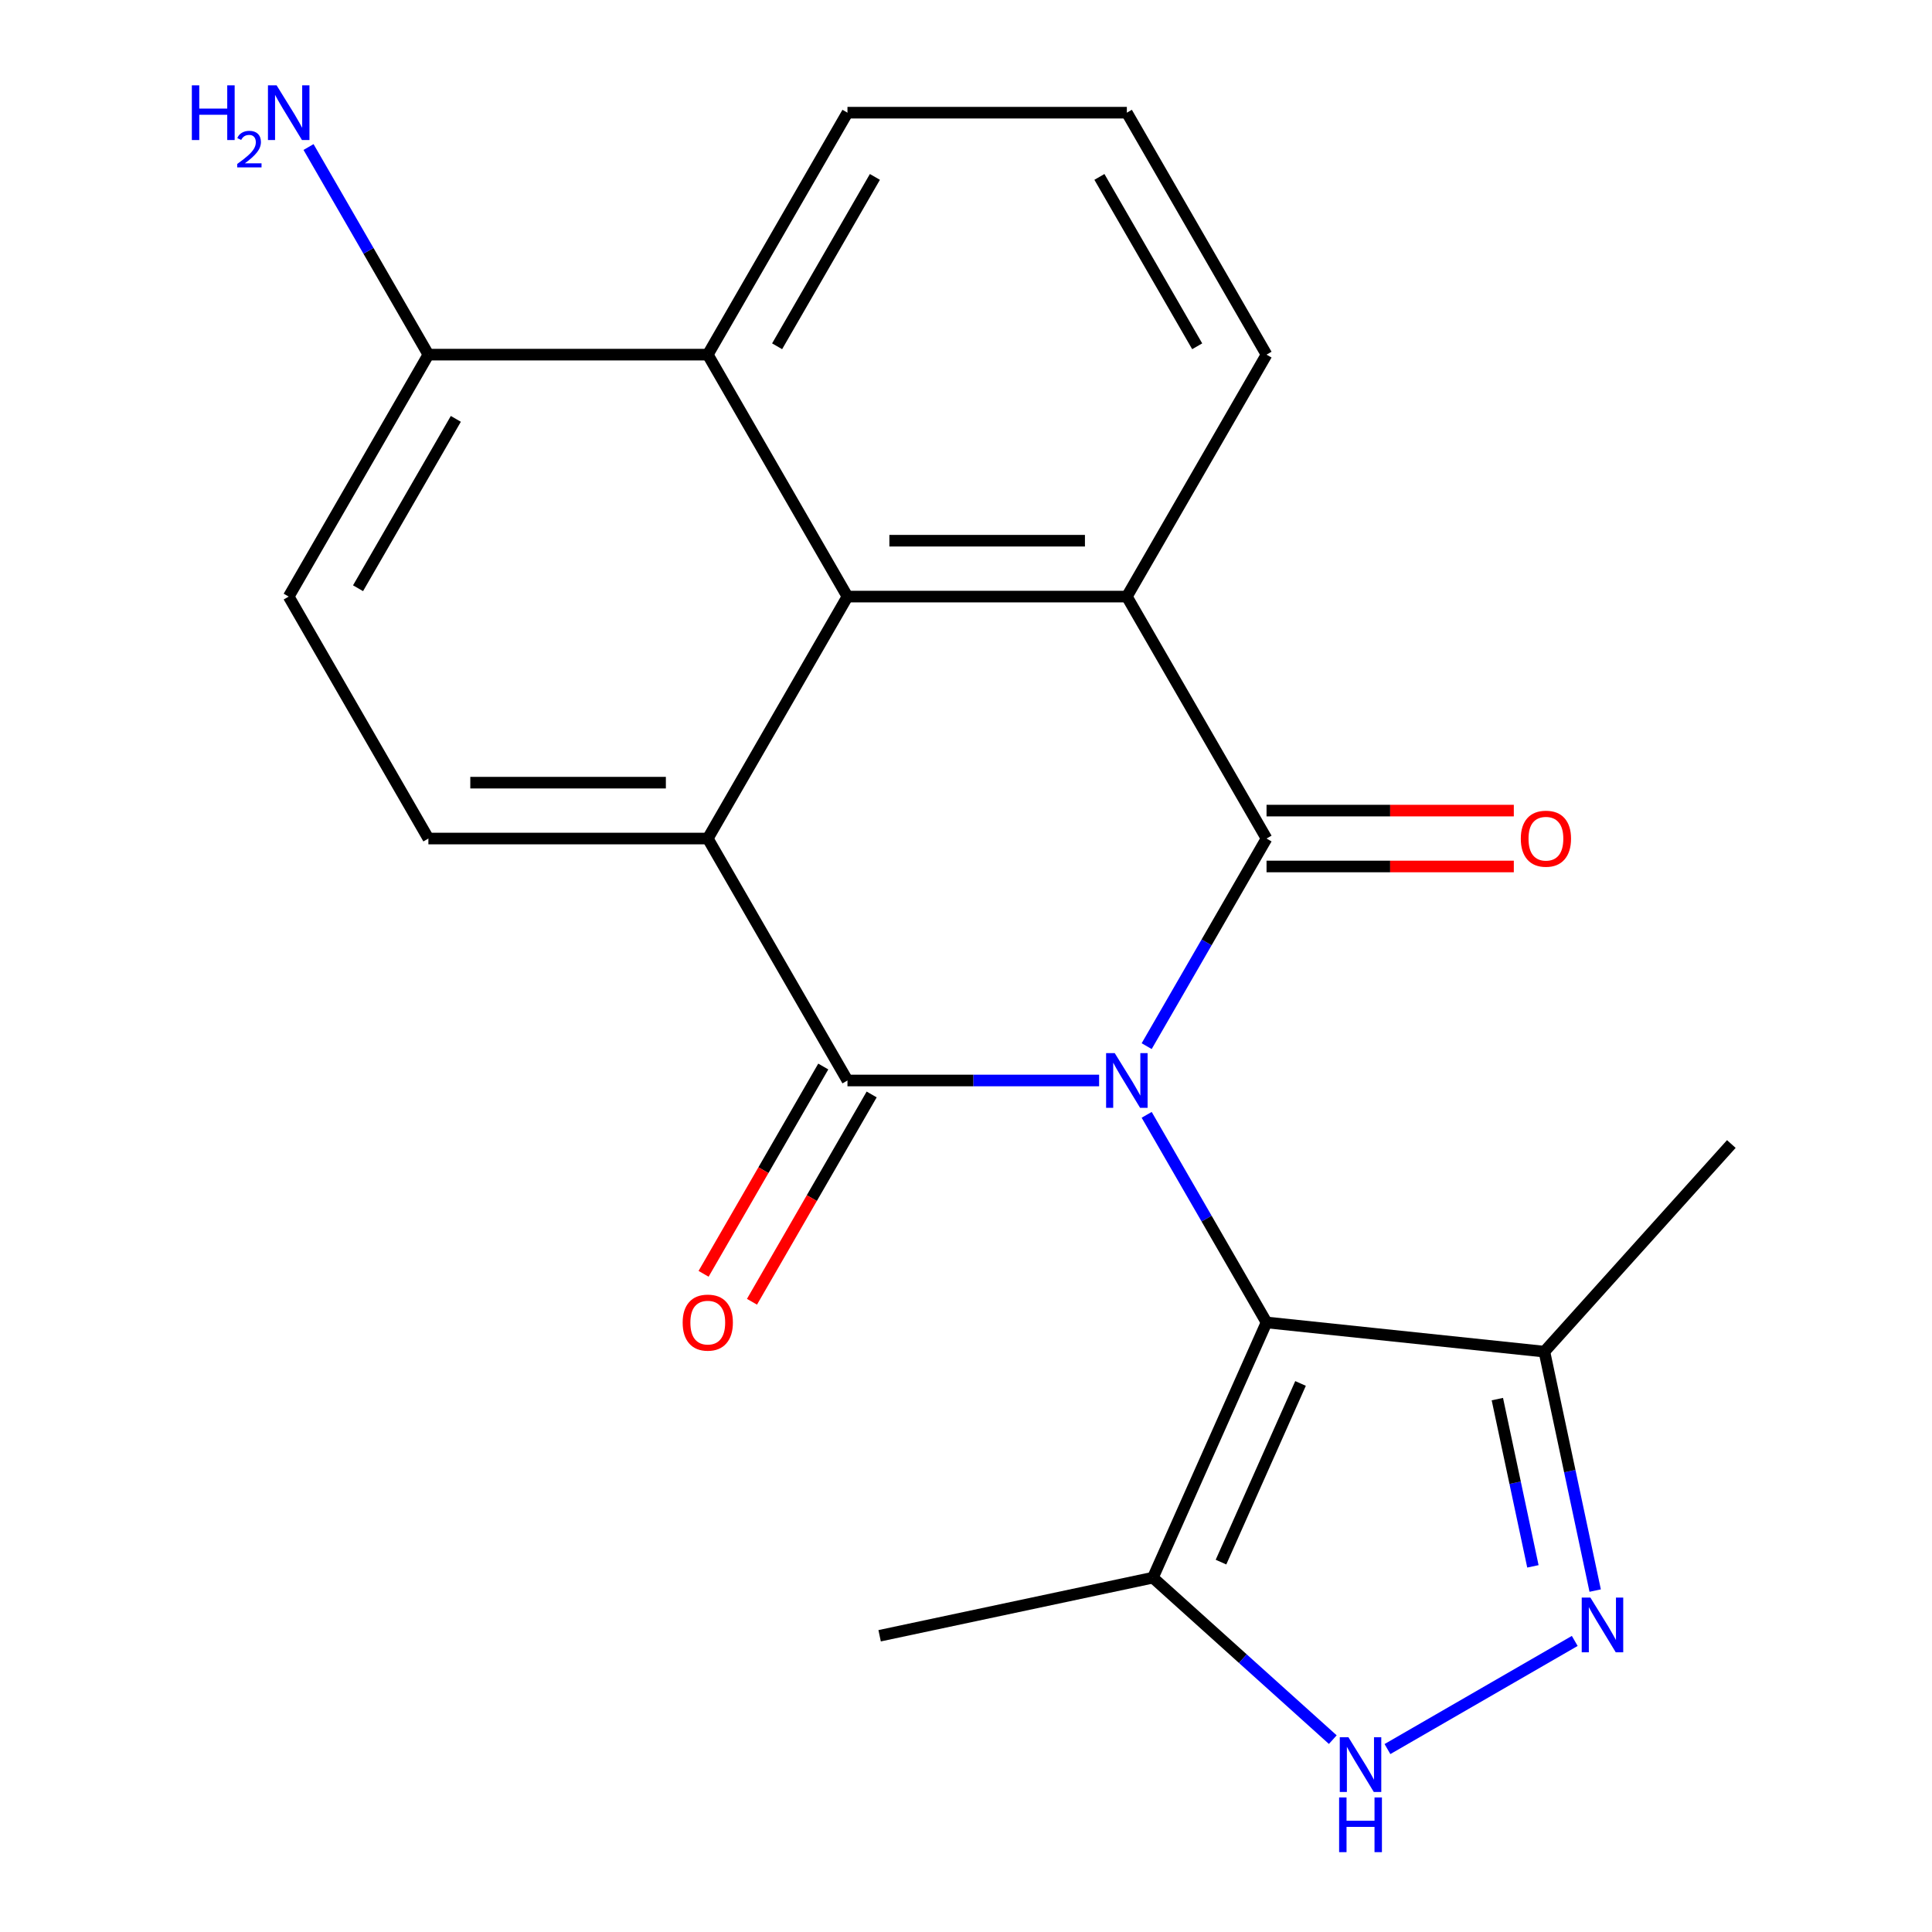 <?xml version='1.0' encoding='iso-8859-1'?>
<svg version='1.1' baseProfile='full'
              xmlns='http://www.w3.org/2000/svg'
                      xmlns:rdkit='http://www.rdkit.org/xml'
                      xmlns:xlink='http://www.w3.org/1999/xlink'
                  xml:space='preserve'
width='1000px' height='1000px' viewBox='0 0 1000 1000'>
<!-- END OF HEADER -->
<rect style='opacity:1.0;fill:#FFFFFF;stroke:none' width='1000' height='1000' x='0' y='0'> </rect>
<path class='bond-0' d='M 568.899,559.26 L 503.773,559.26' style='fill:none;fill-rule:evenodd;stroke:#0000FF;stroke-width:6px;stroke-linecap:butt;stroke-linejoin:miter;stroke-opacity:1' />
<path class='bond-0' d='M 503.773,559.26 L 438.647,559.26' style='fill:none;fill-rule:evenodd;stroke:#000000;stroke-width:6px;stroke-linecap:butt;stroke-linejoin:miter;stroke-opacity:1' />
<path class='bond-1' d='M 593.517,541.485 L 624.537,487.756' style='fill:none;fill-rule:evenodd;stroke:#0000FF;stroke-width:6px;stroke-linecap:butt;stroke-linejoin:miter;stroke-opacity:1' />
<path class='bond-1' d='M 624.537,487.756 L 655.558,434.026' style='fill:none;fill-rule:evenodd;stroke:#000000;stroke-width:6px;stroke-linecap:butt;stroke-linejoin:miter;stroke-opacity:1' />
<path class='bond-2' d='M 593.517,577.035 L 624.537,630.765' style='fill:none;fill-rule:evenodd;stroke:#0000FF;stroke-width:6px;stroke-linecap:butt;stroke-linejoin:miter;stroke-opacity:1' />
<path class='bond-2' d='M 624.537,630.765 L 655.558,684.494' style='fill:none;fill-rule:evenodd;stroke:#000000;stroke-width:6px;stroke-linecap:butt;stroke-linejoin:miter;stroke-opacity:1' />
<path class='bond-3' d='M 438.647,559.26 L 366.343,434.026' style='fill:none;fill-rule:evenodd;stroke:#000000;stroke-width:6px;stroke-linecap:butt;stroke-linejoin:miter;stroke-opacity:1' />
<path class='bond-12' d='M 426.123,552.03 L 395.149,605.679' style='fill:none;fill-rule:evenodd;stroke:#000000;stroke-width:6px;stroke-linecap:butt;stroke-linejoin:miter;stroke-opacity:1' />
<path class='bond-12' d='M 395.149,605.679 L 364.174,659.328' style='fill:none;fill-rule:evenodd;stroke:#FF0000;stroke-width:6px;stroke-linecap:butt;stroke-linejoin:miter;stroke-opacity:1' />
<path class='bond-12' d='M 451.17,566.49 L 420.196,620.14' style='fill:none;fill-rule:evenodd;stroke:#000000;stroke-width:6px;stroke-linecap:butt;stroke-linejoin:miter;stroke-opacity:1' />
<path class='bond-12' d='M 420.196,620.14 L 389.221,673.789' style='fill:none;fill-rule:evenodd;stroke:#FF0000;stroke-width:6px;stroke-linecap:butt;stroke-linejoin:miter;stroke-opacity:1' />
<path class='bond-4' d='M 655.558,434.026 L 583.254,308.792' style='fill:none;fill-rule:evenodd;stroke:#000000;stroke-width:6px;stroke-linecap:butt;stroke-linejoin:miter;stroke-opacity:1' />
<path class='bond-13' d='M 655.558,448.487 L 719.554,448.487' style='fill:none;fill-rule:evenodd;stroke:#000000;stroke-width:6px;stroke-linecap:butt;stroke-linejoin:miter;stroke-opacity:1' />
<path class='bond-13' d='M 719.554,448.487 L 783.55,448.487' style='fill:none;fill-rule:evenodd;stroke:#FF0000;stroke-width:6px;stroke-linecap:butt;stroke-linejoin:miter;stroke-opacity:1' />
<path class='bond-13' d='M 655.558,419.565 L 719.554,419.565' style='fill:none;fill-rule:evenodd;stroke:#000000;stroke-width:6px;stroke-linecap:butt;stroke-linejoin:miter;stroke-opacity:1' />
<path class='bond-13' d='M 719.554,419.565 L 783.55,419.565' style='fill:none;fill-rule:evenodd;stroke:#FF0000;stroke-width:6px;stroke-linecap:butt;stroke-linejoin:miter;stroke-opacity:1' />
<path class='bond-7' d='M 655.558,684.494 L 596.741,816.6' style='fill:none;fill-rule:evenodd;stroke:#000000;stroke-width:6px;stroke-linecap:butt;stroke-linejoin:miter;stroke-opacity:1' />
<path class='bond-7' d='M 673.157,716.073 L 631.985,808.547' style='fill:none;fill-rule:evenodd;stroke:#000000;stroke-width:6px;stroke-linecap:butt;stroke-linejoin:miter;stroke-opacity:1' />
<path class='bond-9' d='M 655.558,684.494 L 799.373,699.61' style='fill:none;fill-rule:evenodd;stroke:#000000;stroke-width:6px;stroke-linecap:butt;stroke-linejoin:miter;stroke-opacity:1' />
<path class='bond-11' d='M 366.343,434.026 L 221.735,434.026' style='fill:none;fill-rule:evenodd;stroke:#000000;stroke-width:6px;stroke-linecap:butt;stroke-linejoin:miter;stroke-opacity:1' />
<path class='bond-11' d='M 344.652,405.105 L 243.426,405.105' style='fill:none;fill-rule:evenodd;stroke:#000000;stroke-width:6px;stroke-linecap:butt;stroke-linejoin:miter;stroke-opacity:1' />
<path class='bond-23' d='M 366.343,434.026 L 438.647,308.792' style='fill:none;fill-rule:evenodd;stroke:#000000;stroke-width:6px;stroke-linecap:butt;stroke-linejoin:miter;stroke-opacity:1' />
<path class='bond-5' d='M 583.254,308.792 L 438.647,308.792' style='fill:none;fill-rule:evenodd;stroke:#000000;stroke-width:6px;stroke-linecap:butt;stroke-linejoin:miter;stroke-opacity:1' />
<path class='bond-5' d='M 561.563,279.871 L 460.338,279.871' style='fill:none;fill-rule:evenodd;stroke:#000000;stroke-width:6px;stroke-linecap:butt;stroke-linejoin:miter;stroke-opacity:1' />
<path class='bond-16' d='M 583.254,308.792 L 655.558,183.559' style='fill:none;fill-rule:evenodd;stroke:#000000;stroke-width:6px;stroke-linecap:butt;stroke-linejoin:miter;stroke-opacity:1' />
<path class='bond-10' d='M 438.647,308.792 L 366.343,183.559' style='fill:none;fill-rule:evenodd;stroke:#000000;stroke-width:6px;stroke-linecap:butt;stroke-linejoin:miter;stroke-opacity:1' />
<path class='bond-6' d='M 825.661,823.282 L 812.517,761.446' style='fill:none;fill-rule:evenodd;stroke:#0000FF;stroke-width:6px;stroke-linecap:butt;stroke-linejoin:miter;stroke-opacity:1' />
<path class='bond-6' d='M 812.517,761.446 L 799.373,699.61' style='fill:none;fill-rule:evenodd;stroke:#000000;stroke-width:6px;stroke-linecap:butt;stroke-linejoin:miter;stroke-opacity:1' />
<path class='bond-6' d='M 793.428,810.744 L 784.228,767.459' style='fill:none;fill-rule:evenodd;stroke:#0000FF;stroke-width:6px;stroke-linecap:butt;stroke-linejoin:miter;stroke-opacity:1' />
<path class='bond-6' d='M 784.228,767.459 L 775.027,724.174' style='fill:none;fill-rule:evenodd;stroke:#000000;stroke-width:6px;stroke-linecap:butt;stroke-linejoin:miter;stroke-opacity:1' />
<path class='bond-22' d='M 815.084,849.345 L 718.146,905.312' style='fill:none;fill-rule:evenodd;stroke:#0000FF;stroke-width:6px;stroke-linecap:butt;stroke-linejoin:miter;stroke-opacity:1' />
<path class='bond-8' d='M 596.741,816.6 L 643.295,858.517' style='fill:none;fill-rule:evenodd;stroke:#000000;stroke-width:6px;stroke-linecap:butt;stroke-linejoin:miter;stroke-opacity:1' />
<path class='bond-8' d='M 643.295,858.517 L 689.85,900.435' style='fill:none;fill-rule:evenodd;stroke:#0000FF;stroke-width:6px;stroke-linecap:butt;stroke-linejoin:miter;stroke-opacity:1' />
<path class='bond-18' d='M 596.741,816.6 L 455.293,846.665' style='fill:none;fill-rule:evenodd;stroke:#000000;stroke-width:6px;stroke-linecap:butt;stroke-linejoin:miter;stroke-opacity:1' />
<path class='bond-20' d='M 799.373,699.61 L 896.135,592.145' style='fill:none;fill-rule:evenodd;stroke:#000000;stroke-width:6px;stroke-linecap:butt;stroke-linejoin:miter;stroke-opacity:1' />
<path class='bond-14' d='M 366.343,183.559 L 221.735,183.559' style='fill:none;fill-rule:evenodd;stroke:#000000;stroke-width:6px;stroke-linecap:butt;stroke-linejoin:miter;stroke-opacity:1' />
<path class='bond-25' d='M 366.343,183.559 L 438.647,58.325' style='fill:none;fill-rule:evenodd;stroke:#000000;stroke-width:6px;stroke-linecap:butt;stroke-linejoin:miter;stroke-opacity:1' />
<path class='bond-25' d='M 402.235,179.234 L 452.848,91.571' style='fill:none;fill-rule:evenodd;stroke:#000000;stroke-width:6px;stroke-linecap:butt;stroke-linejoin:miter;stroke-opacity:1' />
<path class='bond-15' d='M 221.735,434.026 L 149.431,308.792' style='fill:none;fill-rule:evenodd;stroke:#000000;stroke-width:6px;stroke-linecap:butt;stroke-linejoin:miter;stroke-opacity:1' />
<path class='bond-17' d='M 221.735,183.559 L 190.715,129.829' style='fill:none;fill-rule:evenodd;stroke:#000000;stroke-width:6px;stroke-linecap:butt;stroke-linejoin:miter;stroke-opacity:1' />
<path class='bond-17' d='M 190.715,129.829 L 159.694,76.1' style='fill:none;fill-rule:evenodd;stroke:#0000FF;stroke-width:6px;stroke-linecap:butt;stroke-linejoin:miter;stroke-opacity:1' />
<path class='bond-24' d='M 221.735,183.559 L 149.431,308.792' style='fill:none;fill-rule:evenodd;stroke:#000000;stroke-width:6px;stroke-linecap:butt;stroke-linejoin:miter;stroke-opacity:1' />
<path class='bond-24' d='M 235.936,216.804 L 185.324,304.468' style='fill:none;fill-rule:evenodd;stroke:#000000;stroke-width:6px;stroke-linecap:butt;stroke-linejoin:miter;stroke-opacity:1' />
<path class='bond-21' d='M 655.558,183.559 L 583.254,58.325' style='fill:none;fill-rule:evenodd;stroke:#000000;stroke-width:6px;stroke-linecap:butt;stroke-linejoin:miter;stroke-opacity:1' />
<path class='bond-21' d='M 619.666,179.234 L 569.053,91.571' style='fill:none;fill-rule:evenodd;stroke:#000000;stroke-width:6px;stroke-linecap:butt;stroke-linejoin:miter;stroke-opacity:1' />
<path class='bond-19' d='M 438.647,58.325 L 583.254,58.325' style='fill:none;fill-rule:evenodd;stroke:#000000;stroke-width:6px;stroke-linecap:butt;stroke-linejoin:miter;stroke-opacity:1' />
<path  class='atom-0' d='M 576.994 545.1
L 586.274 560.1
Q 587.194 561.58, 588.674 564.26
Q 590.154 566.94, 590.234 567.1
L 590.234 545.1
L 593.994 545.1
L 593.994 573.42
L 590.114 573.42
L 580.154 557.02
Q 578.994 555.1, 577.754 552.9
Q 576.554 550.7, 576.194 550.02
L 576.194 573.42
L 572.514 573.42
L 572.514 545.1
L 576.994 545.1
' fill='#0000FF'/>
<path  class='atom-7' d='M 823.179 826.897
L 832.459 841.897
Q 833.379 843.377, 834.859 846.057
Q 836.339 848.737, 836.419 848.897
L 836.419 826.897
L 840.179 826.897
L 840.179 855.217
L 836.299 855.217
L 826.339 838.817
Q 825.179 836.897, 823.939 834.697
Q 822.739 832.497, 822.379 831.817
L 822.379 855.217
L 818.699 855.217
L 818.699 826.897
L 823.179 826.897
' fill='#0000FF'/>
<path  class='atom-9' d='M 697.945 899.201
L 707.225 914.201
Q 708.145 915.681, 709.625 918.361
Q 711.105 921.041, 711.185 921.201
L 711.185 899.201
L 714.945 899.201
L 714.945 927.521
L 711.065 927.521
L 701.105 911.121
Q 699.945 909.201, 698.705 907.001
Q 697.505 904.801, 697.145 904.121
L 697.145 927.521
L 693.465 927.521
L 693.465 899.201
L 697.945 899.201
' fill='#0000FF'/>
<path  class='atom-9' d='M 693.125 930.353
L 696.965 930.353
L 696.965 942.393
L 711.445 942.393
L 711.445 930.353
L 715.285 930.353
L 715.285 958.673
L 711.445 958.673
L 711.445 945.593
L 696.965 945.593
L 696.965 958.673
L 693.125 958.673
L 693.125 930.353
' fill='#0000FF'/>
<path  class='atom-13' d='M 353.343 684.574
Q 353.343 677.774, 356.703 673.974
Q 360.063 670.174, 366.343 670.174
Q 372.623 670.174, 375.983 673.974
Q 379.343 677.774, 379.343 684.574
Q 379.343 691.454, 375.943 695.374
Q 372.543 699.254, 366.343 699.254
Q 360.103 699.254, 356.703 695.374
Q 353.343 691.494, 353.343 684.574
M 366.343 696.054
Q 370.663 696.054, 372.983 693.174
Q 375.343 690.254, 375.343 684.574
Q 375.343 679.014, 372.983 676.214
Q 370.663 673.374, 366.343 673.374
Q 362.023 673.374, 359.663 676.174
Q 357.343 678.974, 357.343 684.574
Q 357.343 690.294, 359.663 693.174
Q 362.023 696.054, 366.343 696.054
' fill='#FF0000'/>
<path  class='atom-14' d='M 787.166 434.106
Q 787.166 427.306, 790.526 423.506
Q 793.886 419.706, 800.166 419.706
Q 806.446 419.706, 809.806 423.506
Q 813.166 427.306, 813.166 434.106
Q 813.166 440.986, 809.766 444.906
Q 806.366 448.786, 800.166 448.786
Q 793.926 448.786, 790.526 444.906
Q 787.166 441.026, 787.166 434.106
M 800.166 445.586
Q 804.486 445.586, 806.806 442.706
Q 809.166 439.786, 809.166 434.106
Q 809.166 428.546, 806.806 425.746
Q 804.486 422.906, 800.166 422.906
Q 795.846 422.906, 793.486 425.706
Q 791.166 428.506, 791.166 434.106
Q 791.166 439.826, 793.486 442.706
Q 795.846 445.586, 800.166 445.586
' fill='#FF0000'/>
<path  class='atom-18' d='M 99.299 44.165
L 103.139 44.165
L 103.139 56.205
L 117.619 56.205
L 117.619 44.165
L 121.459 44.165
L 121.459 72.485
L 117.619 72.485
L 117.619 59.405
L 103.139 59.405
L 103.139 72.485
L 99.299 72.485
L 99.299 44.165
' fill='#0000FF'/>
<path  class='atom-18' d='M 122.831 71.491
Q 123.518 69.722, 125.155 68.746
Q 126.791 67.742, 129.062 67.742
Q 131.887 67.742, 133.471 69.273
Q 135.055 70.805, 135.055 73.524
Q 135.055 76.296, 132.995 78.883
Q 130.963 81.47, 126.739 84.533
L 135.371 84.533
L 135.371 86.645
L 122.779 86.645
L 122.779 84.876
Q 126.263 82.394, 128.323 80.546
Q 130.408 78.698, 131.411 77.035
Q 132.415 75.372, 132.415 73.656
Q 132.415 71.861, 131.517 70.858
Q 130.619 69.854, 129.062 69.854
Q 127.557 69.854, 126.554 70.462
Q 125.551 71.069, 124.838 72.415
L 122.831 71.491
' fill='#0000FF'/>
<path  class='atom-18' d='M 143.171 44.165
L 152.451 59.165
Q 153.371 60.645, 154.851 63.325
Q 156.331 66.005, 156.411 66.165
L 156.411 44.165
L 160.171 44.165
L 160.171 72.485
L 156.291 72.485
L 146.331 56.085
Q 145.171 54.165, 143.931 51.965
Q 142.731 49.765, 142.371 49.085
L 142.371 72.485
L 138.691 72.485
L 138.691 44.165
L 143.171 44.165
' fill='#0000FF'/>
</svg>
